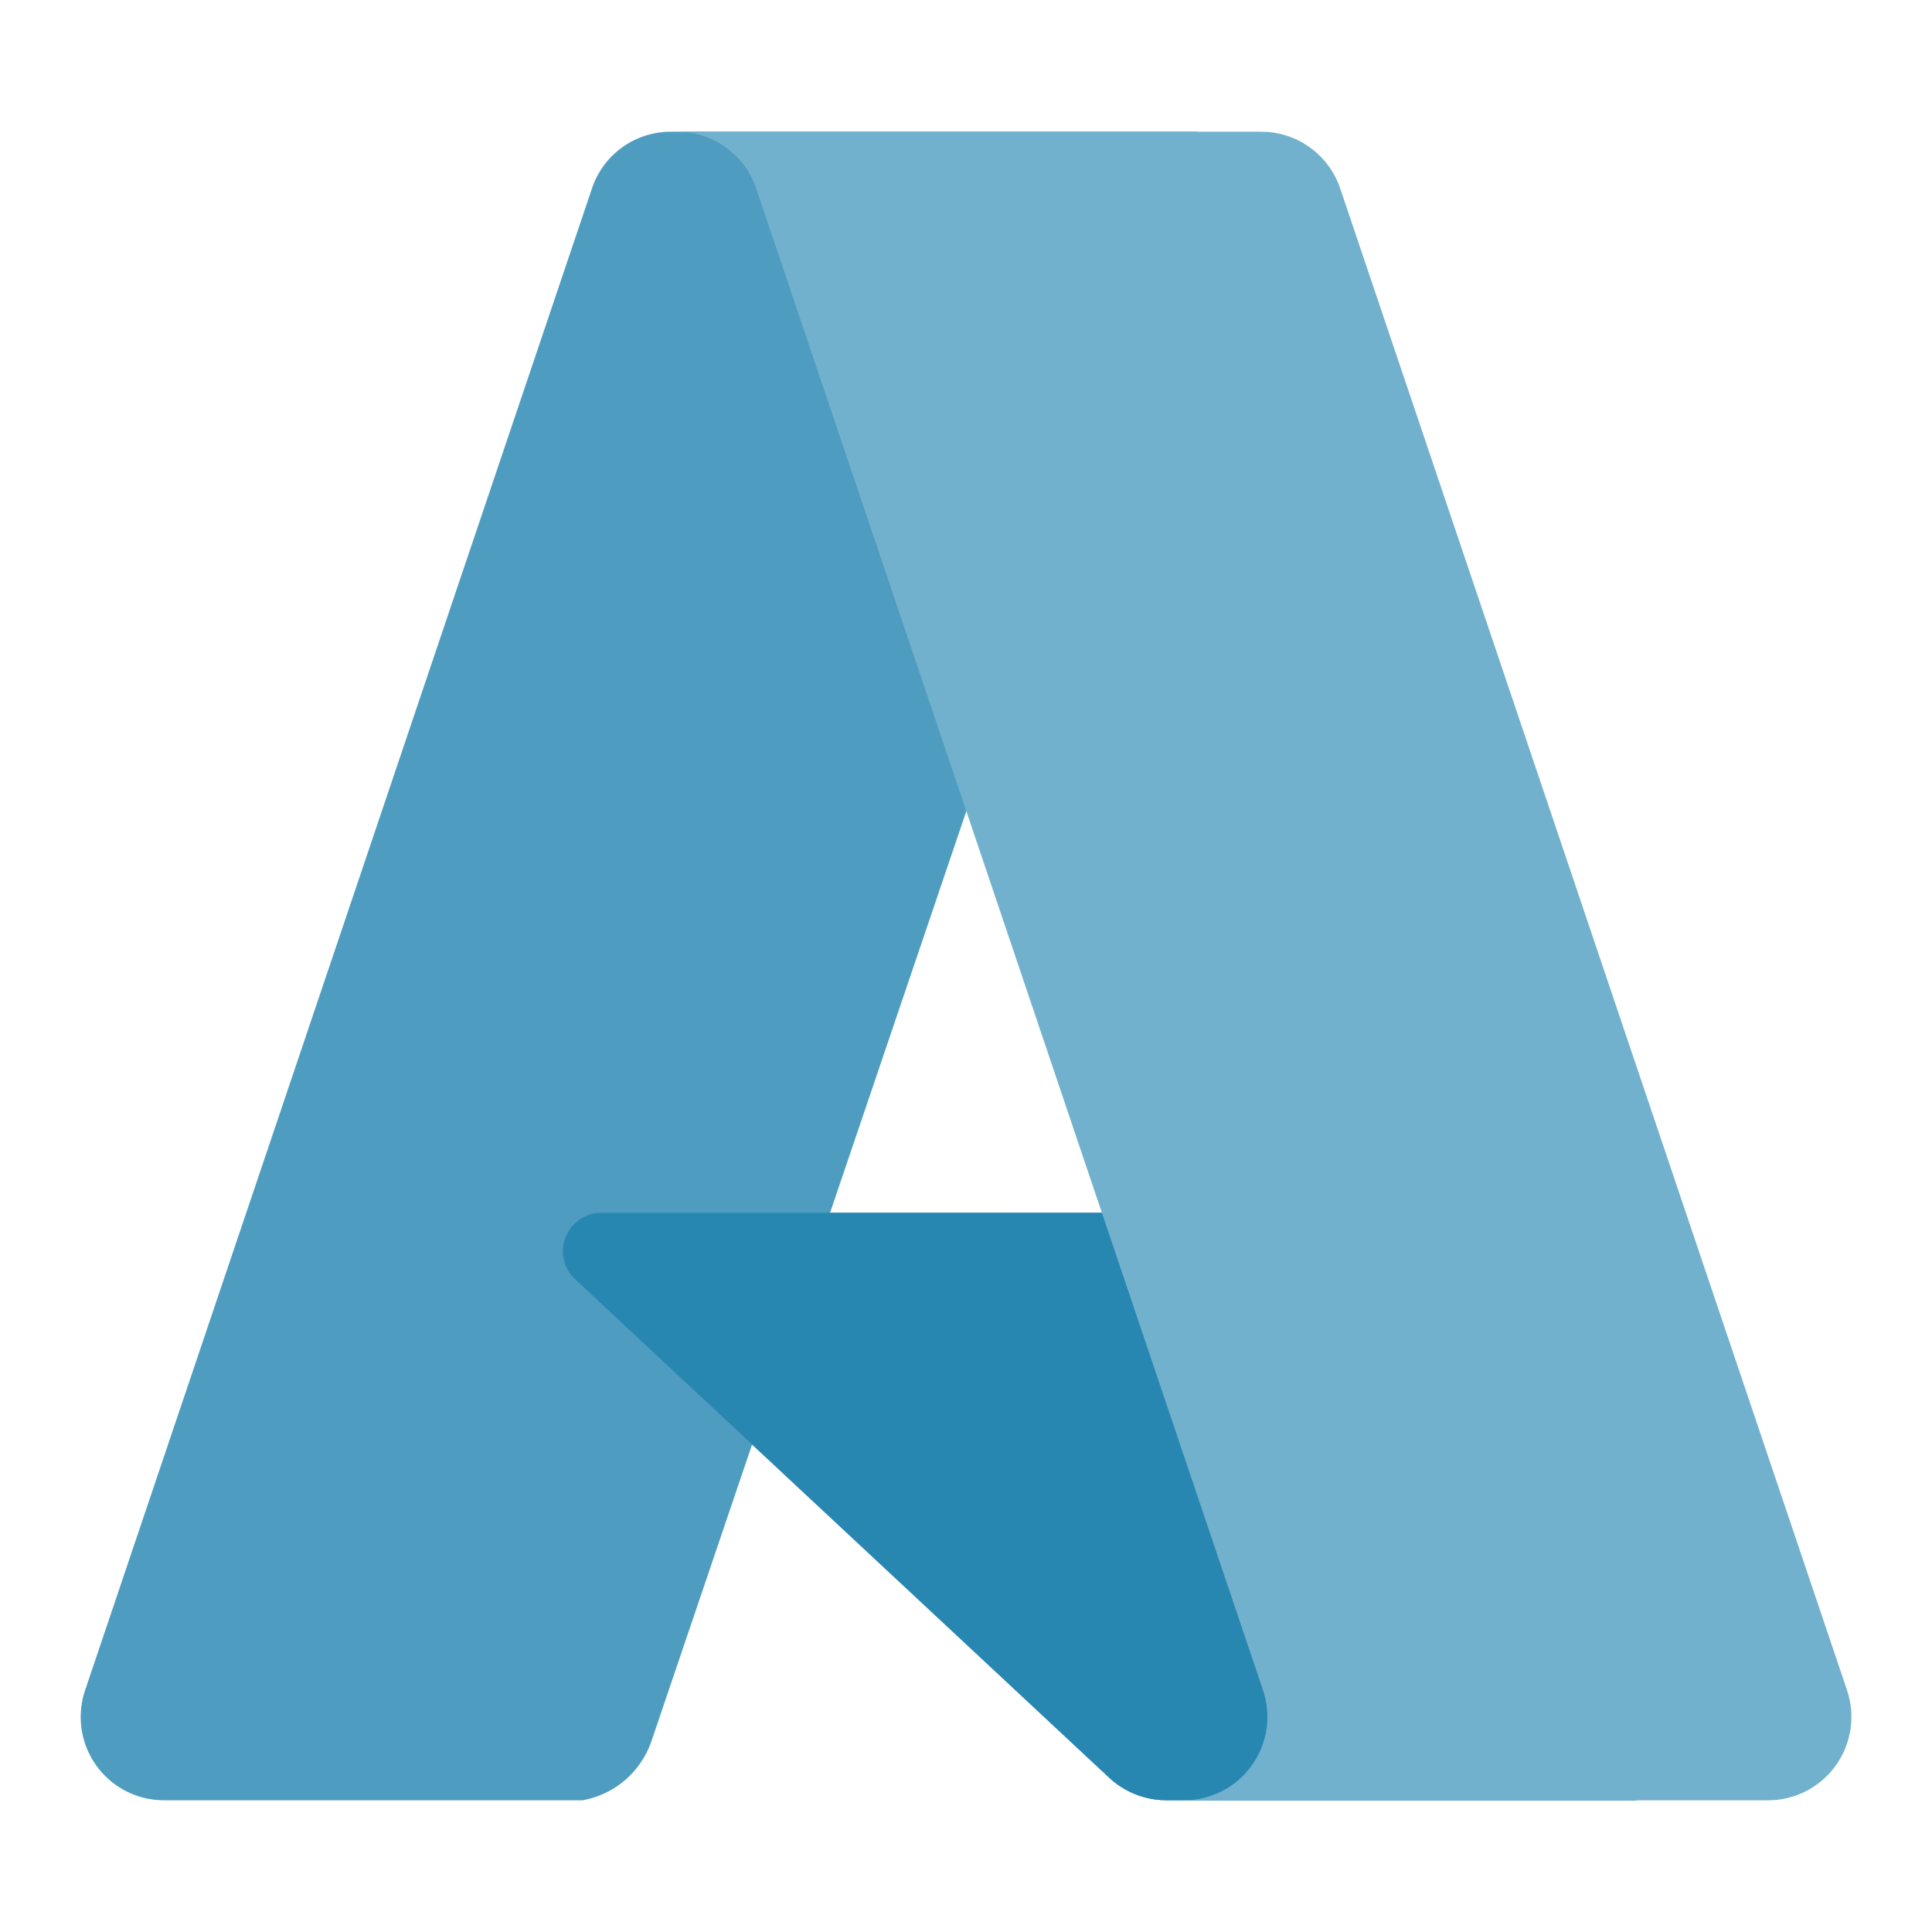 <svg width="58" height="58" viewBox="0 0 58 58" fill="none" xmlns="http://www.w3.org/2000/svg">
<g id="Microsoft_Azure 1">
<path id="Vector" d="M20.142 3.954C19.611 3.952 19.093 4.12 18.665 4.433C18.236 4.746 17.919 5.187 17.759 5.694L2.569 50.7C2.433 51.078 2.391 51.484 2.445 51.882C2.499 52.28 2.648 52.659 2.879 52.987C3.111 53.315 3.418 53.583 3.775 53.767C4.132 53.952 4.528 54.047 4.93 54.046H17.489C17.956 53.963 18.394 53.756 18.756 53.449C19.117 53.141 19.391 52.742 19.549 52.294L22.578 43.366L33.399 53.459C33.852 53.834 34.421 54.041 35.01 54.046H49.082L42.91 36.408L24.918 36.412L35.93 3.954H20.142Z" fill="#4E9DC0"/>
<path id="Vector_2" d="M43 36.407H18.054C17.822 36.407 17.596 36.477 17.404 36.607C17.212 36.737 17.064 36.922 16.979 37.138C16.894 37.354 16.876 37.59 16.927 37.816C16.978 38.043 17.096 38.248 17.266 38.406L33.296 53.368C33.762 53.803 34.377 54.045 35.015 54.045H49.141L43 36.407Z" fill="#2887B1"/>
<path id="Vector_3" d="M40.234 5.658C40.066 5.161 39.747 4.73 39.321 4.424C38.895 4.118 38.385 3.954 37.86 3.954H20.328C20.852 3.954 21.363 4.119 21.789 4.424C22.215 4.73 22.534 5.161 22.701 5.658L37.917 50.741C38.044 51.118 38.08 51.519 38.021 51.913C37.962 52.306 37.81 52.679 37.578 53.003C37.346 53.326 37.041 53.589 36.687 53.77C36.333 53.952 35.941 54.047 35.544 54.047H53.076C53.474 54.047 53.866 53.952 54.22 53.77C54.573 53.589 54.879 53.325 55.111 53.002C55.343 52.679 55.494 52.306 55.553 51.912C55.612 51.519 55.576 51.117 55.449 50.741L40.234 5.658Z" fill="#71B1CD"/>
</g>
</svg>
